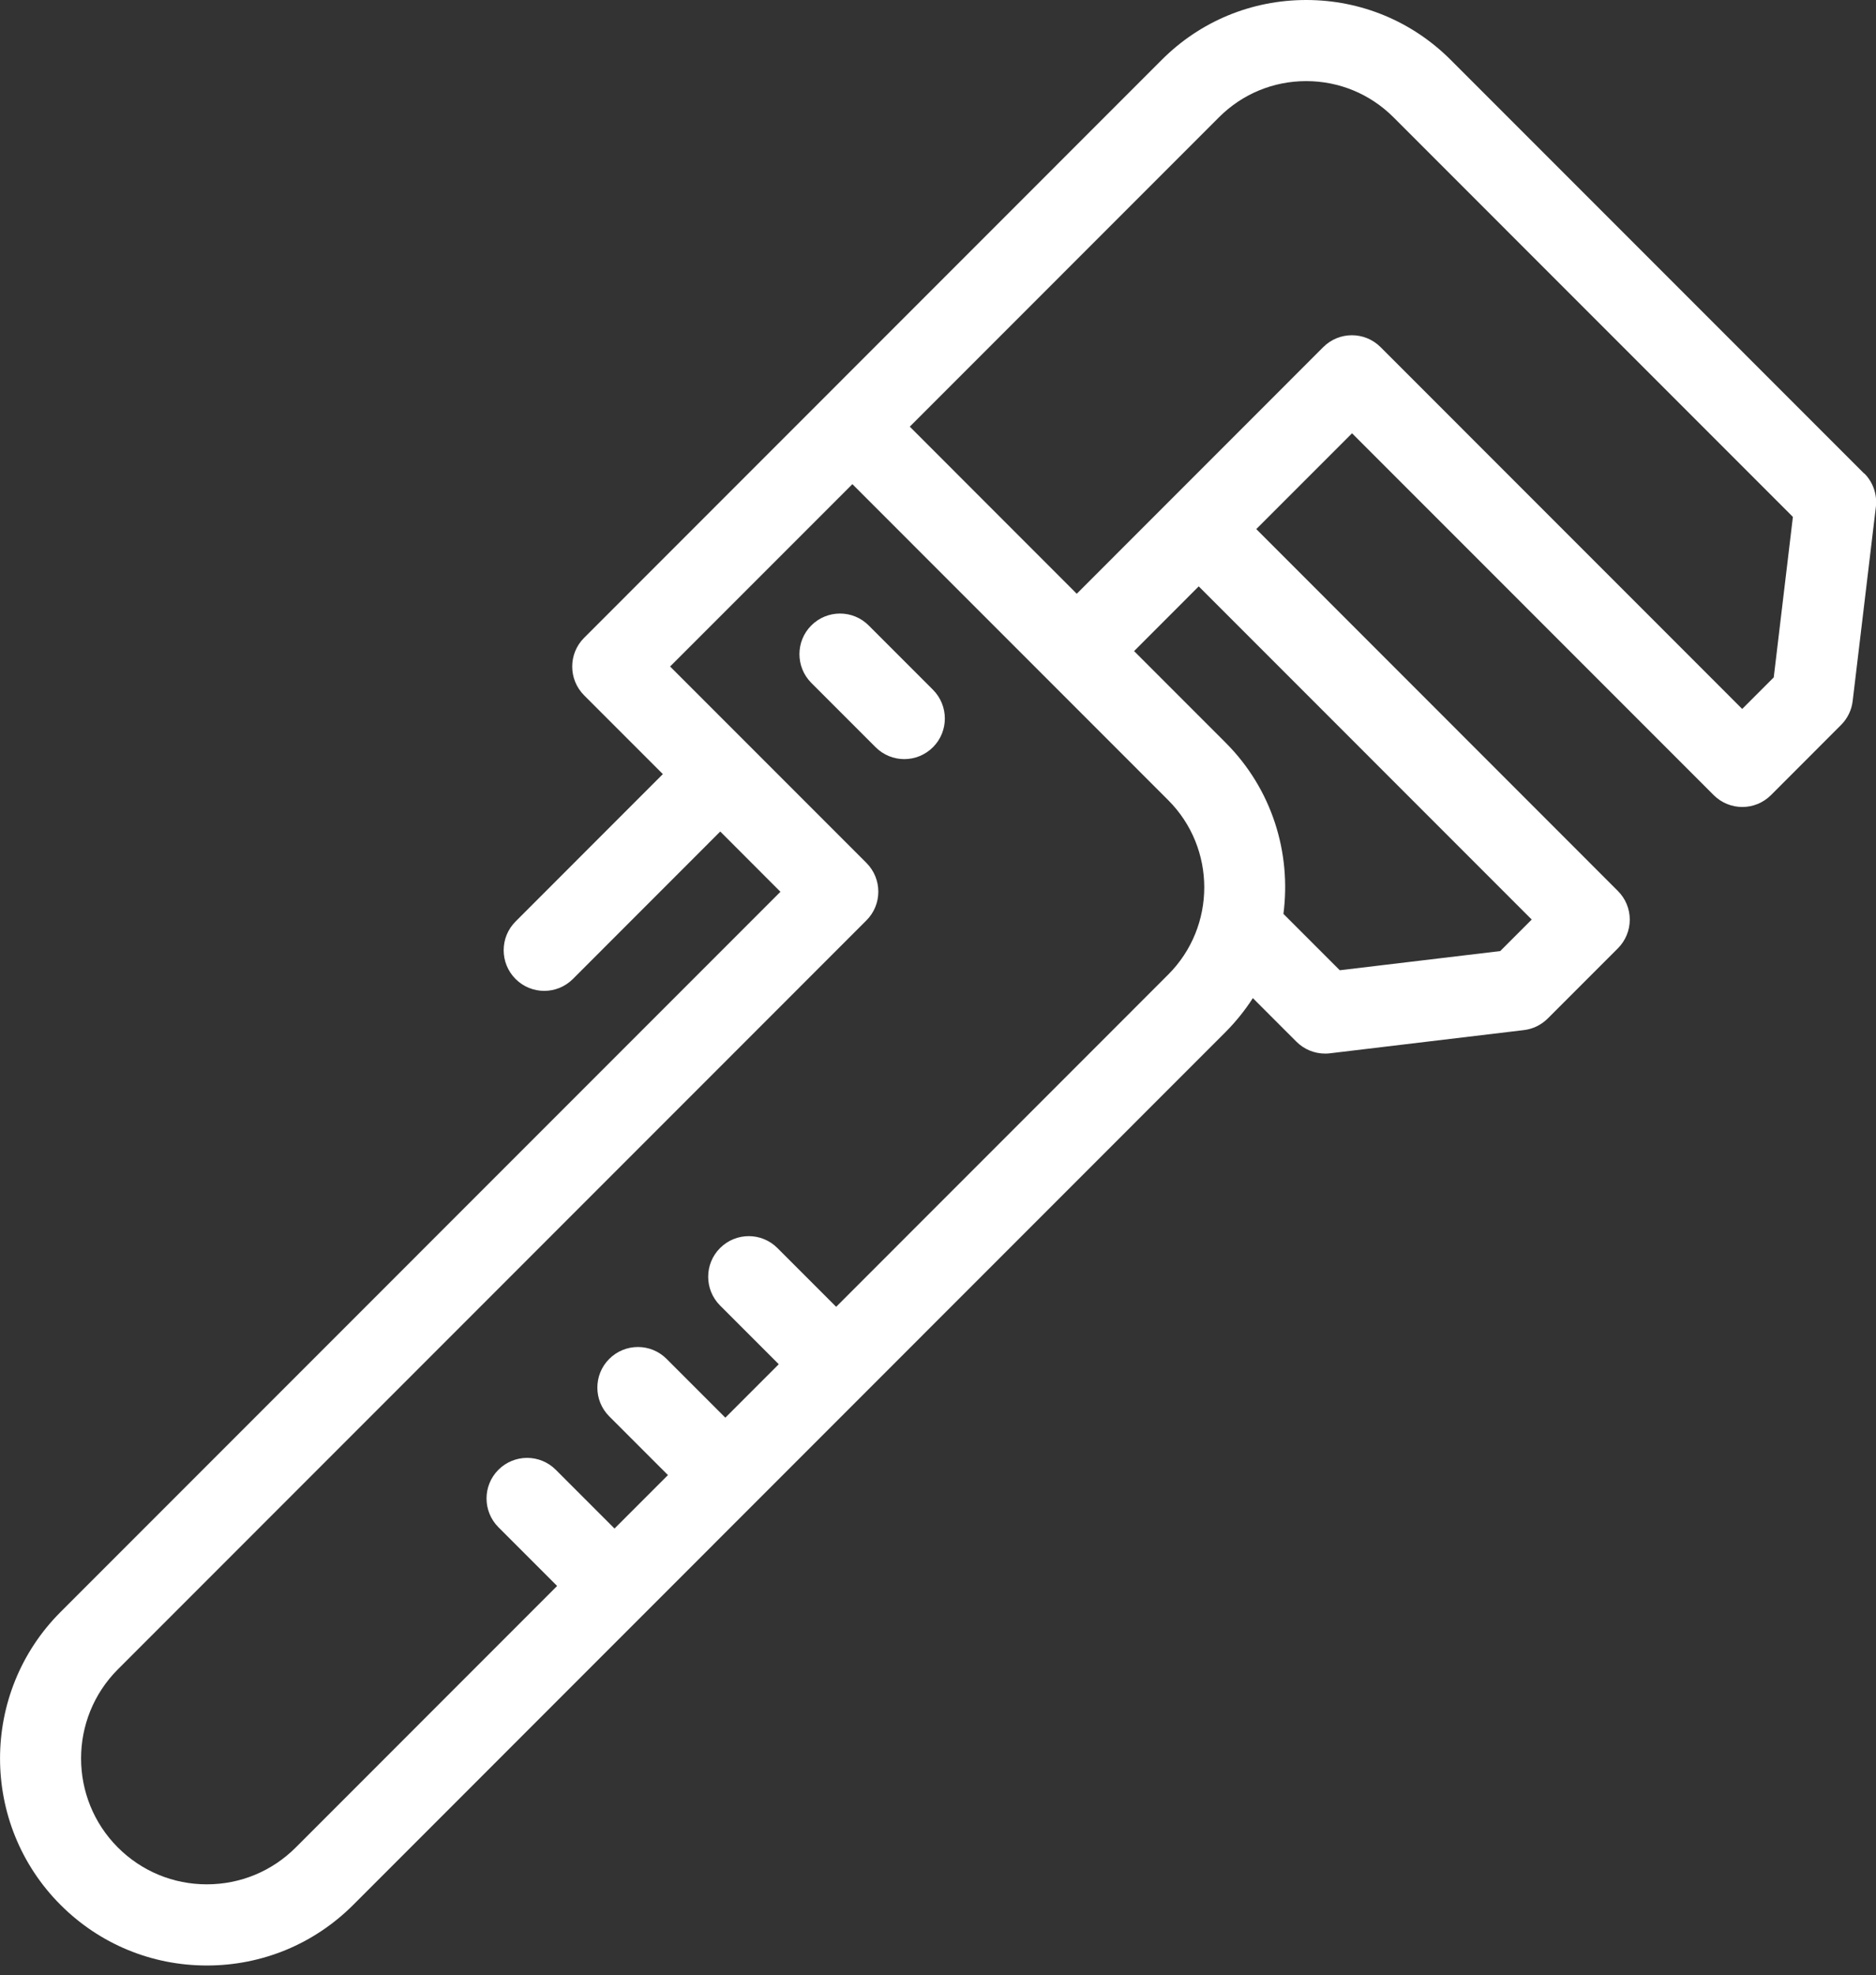 <?xml version="1.0" encoding="UTF-8"?><svg id="Laag_1" xmlns="http://www.w3.org/2000/svg" viewBox="0 0 269.32 283.46"><rect x="0" y="0" width="269.32" height="283.46" fill="#333333" stroke="none"/><defs><style>.cls-1{fill:#fff;}</style></defs><path class="cls-1" d="M267.62,67.96L208.27,8.6c-5.54-5.54-12.91-8.6-20.75-8.6s-15.21,3.05-20.75,8.6L83.85,91.54c-2.27,2.27-2.27,5.96,0,8.24l11.31,11.31-21.15,21.16c-2.27,2.27-2.27,5.96,0,8.24,1.14,1.14,2.63,1.71,4.12,1.71s2.98-.57,4.12-1.71l21.15-21.16,8.64,8.65L8.69,231.34c-11.58,11.59-11.58,30.44,0,42.03,5.61,5.61,13.07,8.7,21.01,8.7h0c7.93,0,15.4-3.09,21.01-8.7l125.24-125.27c1.5-1.51,2.8-3.14,3.91-4.86l6.25,6.25c1.1,1.1,2.58,1.71,4.12,1.71,.23,0,.46-.01,.69-.04l27.84-3.33c1.3-.15,2.5-.74,3.43-1.66l10.07-10.07c1.09-1.09,1.71-2.57,1.71-4.12s-.61-3.03-1.71-4.12l-51.91-51.93,13.75-13.75,51.91,51.92c1.14,1.14,2.63,1.71,4.12,1.71s2.98-.57,4.12-1.71l10.06-10.07c.92-.92,1.51-2.13,1.66-3.43l3.33-27.85c.21-1.77-.4-3.55-1.66-4.81Zm-99.91,71.9l-47.67,47.68-8.43-8.43c-2.27-2.28-5.96-2.28-8.24,0-2.27,2.27-2.27,5.96,0,8.24l8.43,8.43-7.67,7.67-8.43-8.43c-2.27-2.28-5.96-2.28-8.24,0-2.27,2.27-2.27,5.96,0,8.24l8.43,8.43-7.67,7.67-8.43-8.43c-2.27-2.28-5.96-2.28-8.24,0-2.27,2.27-2.27,5.96,0,8.24l8.43,8.43-37.52,37.53c-3.41,3.41-7.95,5.29-12.77,5.29s-9.36-1.88-12.77-5.29c-7.04-7.05-7.04-18.51,0-25.56l107.47-107.49c2.27-2.27,2.27-5.96,0-8.24l-28.19-28.19,26.17-26.17,45.34,45.35c6.9,6.9,6.9,18.13,0,25.03Zm52.18-7.89l-4.52,4.52-23.03,2.75-8.09-8.09c1.14-8.73-1.61-17.88-8.3-24.57l-13.14-13.14,9.28-9.29,47.8,47.81Zm34.74-34.75l-4.52,4.52-51.91-51.92c-1.14-1.14-2.63-1.71-4.12-1.71s-2.98,.57-4.12,1.71l-35.38,35.39-23.97-23.98,44.4-44.41c3.34-3.34,7.79-5.18,12.51-5.18s9.17,1.84,12.52,5.18l57.35,57.36-2.75,23.03Z"/><path class="cls-1" d="M124.71,89.76c-2.27-2.28-5.96-2.28-8.24,0-2.27,2.27-2.27,5.96,0,8.24l9.23,9.23c1.14,1.14,2.63,1.71,4.12,1.71s2.98-.57,4.12-1.71c2.27-2.27,2.27-5.96,0-8.24l-9.23-9.23Z"/></svg>